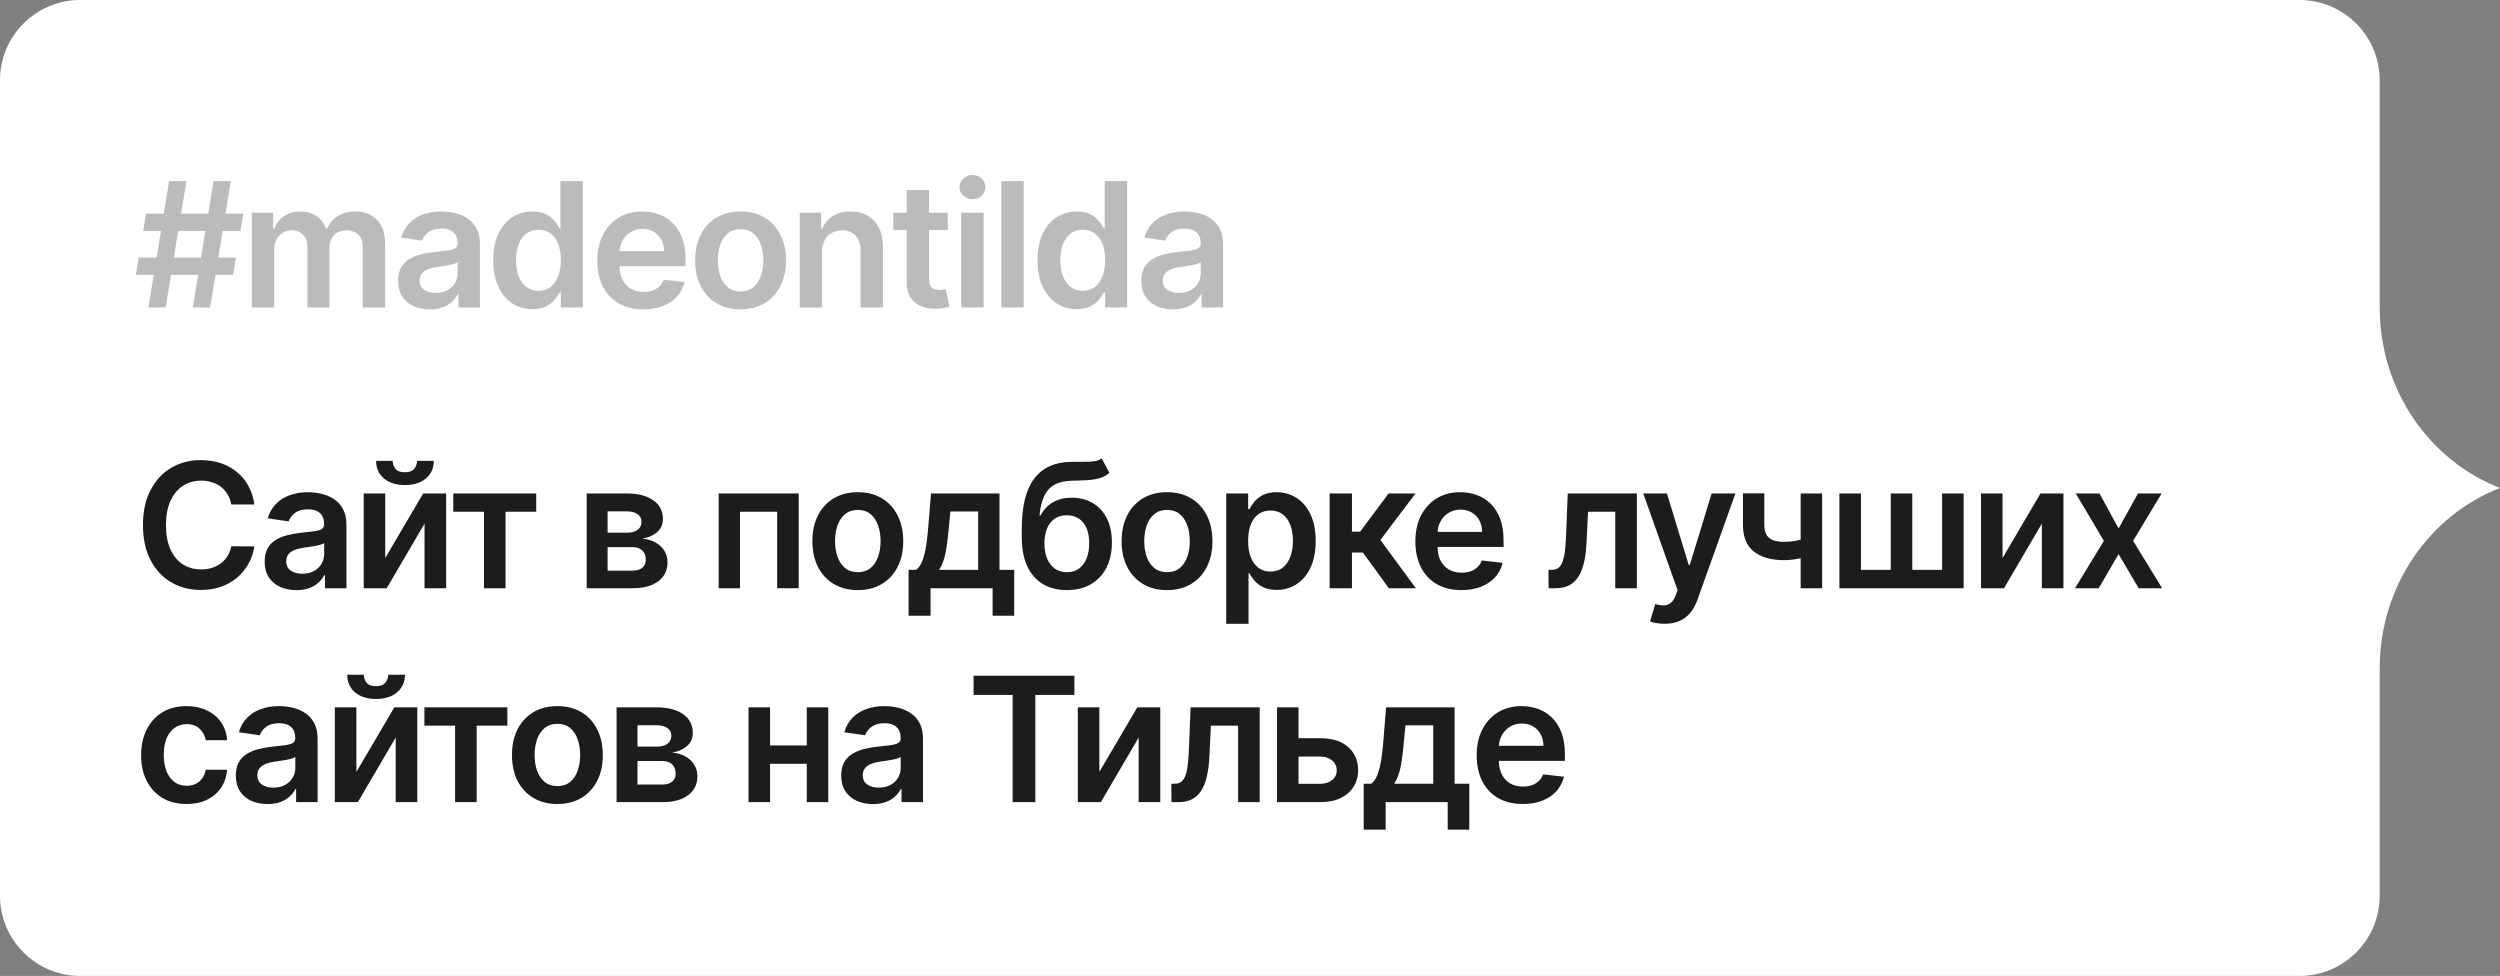 <?xml version="1.0" encoding="UTF-8"?> <svg xmlns="http://www.w3.org/2000/svg" width="187" height="73" viewBox="0 0 187 73" fill="none"><rect x="0" y="0" width="187" height="73" fill="#808080" stroke="none"/><path d="M172 0C175.314 0 178 2.686 178 6V23C178 29.187 181.744 34.462 187 36.5C181.744 38.538 178 43.813 178 50V67C178 70.314 175.314 73 172 73H6C2.686 73 0 70.314 0 67V6C0 2.686 2.686 0 6 0H172Z" fill="white"></path><path opacity="0.3" d="M14.423 23L15.974 13.546H17.266L15.715 23H14.423ZM10.162 20.562L10.379 19.27H17.654L17.437 20.562H10.162ZM11.099 23L12.65 13.546H13.943L12.391 23H11.099ZM10.711 17.276L10.923 15.983H18.199L17.986 17.276H10.711ZM18.835 23V15.909H20.432V17.114H20.515C20.663 16.708 20.908 16.391 21.249 16.163C21.591 15.932 21.999 15.817 22.473 15.817C22.953 15.817 23.358 15.934 23.687 16.168C24.019 16.398 24.253 16.714 24.389 17.114H24.462C24.619 16.72 24.884 16.406 25.256 16.172C25.632 15.935 26.077 15.817 26.591 15.817C27.243 15.817 27.776 16.023 28.188 16.435C28.6 16.848 28.806 17.45 28.806 18.24V23H27.131V18.499C27.131 18.059 27.014 17.737 26.78 17.534C26.546 17.328 26.26 17.225 25.921 17.225C25.518 17.225 25.203 17.351 24.975 17.603C24.75 17.853 24.638 18.177 24.638 18.577V23H22.999V18.43C22.999 18.063 22.888 17.771 22.667 17.553C22.448 17.334 22.162 17.225 21.808 17.225C21.568 17.225 21.349 17.286 21.152 17.409C20.955 17.529 20.798 17.7 20.681 17.922C20.564 18.14 20.506 18.396 20.506 18.688V23H18.835ZM32.152 23.143C31.703 23.143 31.298 23.063 30.938 22.903C30.581 22.74 30.298 22.5 30.089 22.183C29.883 21.866 29.779 21.475 29.779 21.01C29.779 20.61 29.853 20.279 30.001 20.018C30.149 19.756 30.35 19.547 30.606 19.39C30.861 19.233 31.149 19.114 31.469 19.034C31.792 18.951 32.126 18.891 32.471 18.854C32.886 18.811 33.223 18.773 33.482 18.739C33.74 18.702 33.928 18.647 34.045 18.573C34.165 18.496 34.225 18.377 34.225 18.217V18.19C34.225 17.842 34.122 17.573 33.916 17.382C33.71 17.191 33.413 17.096 33.025 17.096C32.615 17.096 32.291 17.185 32.051 17.363C31.814 17.542 31.654 17.753 31.571 17.996L30.01 17.774C30.133 17.343 30.337 16.983 30.62 16.694C30.903 16.401 31.249 16.183 31.658 16.038C32.068 15.891 32.52 15.817 33.016 15.817C33.357 15.817 33.697 15.857 34.036 15.937C34.374 16.017 34.684 16.149 34.964 16.334C35.244 16.515 35.468 16.763 35.638 17.077C35.81 17.391 35.896 17.783 35.896 18.254V23H34.29V22.026H34.234C34.133 22.223 33.99 22.408 33.805 22.58C33.623 22.749 33.394 22.886 33.117 22.991C32.843 23.092 32.522 23.143 32.152 23.143ZM32.586 21.915C32.922 21.915 33.213 21.849 33.459 21.717C33.705 21.581 33.894 21.403 34.027 21.181C34.162 20.959 34.23 20.718 34.23 20.456V19.621C34.177 19.664 34.088 19.704 33.962 19.741C33.839 19.778 33.7 19.81 33.547 19.838C33.393 19.865 33.24 19.89 33.09 19.912C32.939 19.933 32.808 19.952 32.697 19.967C32.448 20.001 32.225 20.056 32.028 20.133C31.831 20.21 31.675 20.318 31.561 20.456C31.448 20.592 31.391 20.767 31.391 20.983C31.391 21.29 31.503 21.523 31.728 21.68C31.952 21.837 32.239 21.915 32.586 21.915ZM39.818 23.125C39.261 23.125 38.763 22.982 38.322 22.695C37.882 22.409 37.535 21.994 37.279 21.449C37.024 20.904 36.896 20.242 36.896 19.464C36.896 18.676 37.025 18.011 37.284 17.47C37.545 16.925 37.898 16.514 38.341 16.237C38.784 15.957 39.278 15.817 39.823 15.817C40.238 15.817 40.58 15.887 40.848 16.029C41.115 16.168 41.328 16.335 41.485 16.532C41.642 16.726 41.763 16.909 41.849 17.082H41.919V13.546H43.594V23H41.951V21.883H41.849C41.763 22.055 41.639 22.238 41.475 22.432C41.312 22.623 41.097 22.786 40.829 22.922C40.561 23.057 40.224 23.125 39.818 23.125ZM40.284 21.754C40.638 21.754 40.94 21.658 41.189 21.467C41.438 21.273 41.628 21.004 41.757 20.659C41.886 20.315 41.951 19.913 41.951 19.454C41.951 18.996 41.886 18.597 41.757 18.259C41.631 17.92 41.443 17.657 41.194 17.47C40.948 17.282 40.645 17.188 40.284 17.188C39.912 17.188 39.601 17.285 39.352 17.479C39.102 17.673 38.915 17.94 38.789 18.282C38.662 18.624 38.599 19.014 38.599 19.454C38.599 19.898 38.662 20.293 38.789 20.641C38.918 20.986 39.107 21.258 39.356 21.458C39.609 21.655 39.918 21.754 40.284 21.754ZM48.124 23.139C47.413 23.139 46.8 22.991 46.282 22.695C45.768 22.397 45.373 21.975 45.096 21.43C44.819 20.883 44.681 20.238 44.681 19.496C44.681 18.767 44.819 18.127 45.096 17.576C45.376 17.022 45.767 16.591 46.269 16.283C46.77 15.972 47.36 15.817 48.037 15.817C48.474 15.817 48.886 15.887 49.274 16.029C49.665 16.168 50.01 16.383 50.308 16.675C50.61 16.968 50.847 17.34 51.019 17.793C51.191 18.242 51.277 18.777 51.277 19.399V19.912H45.465V18.785H49.675C49.672 18.465 49.603 18.18 49.468 17.931C49.332 17.679 49.143 17.48 48.9 17.336C48.66 17.191 48.38 17.119 48.06 17.119C47.718 17.119 47.418 17.202 47.16 17.368C46.901 17.531 46.699 17.746 46.555 18.014C46.413 18.279 46.341 18.57 46.338 18.887V19.87C46.338 20.282 46.413 20.636 46.564 20.932C46.715 21.224 46.926 21.449 47.197 21.606C47.467 21.76 47.784 21.837 48.148 21.837C48.391 21.837 48.611 21.803 48.808 21.735C49.005 21.664 49.175 21.561 49.32 21.426C49.465 21.29 49.574 21.123 49.648 20.923L51.208 21.098C51.11 21.51 50.922 21.87 50.645 22.178C50.371 22.483 50.02 22.72 49.592 22.889C49.165 23.055 48.675 23.139 48.124 23.139ZM55.394 23.139C54.702 23.139 54.102 22.986 53.594 22.681C53.086 22.377 52.692 21.951 52.412 21.403C52.135 20.855 51.997 20.215 51.997 19.482C51.997 18.75 52.135 18.108 52.412 17.557C52.692 17.006 53.086 16.578 53.594 16.274C54.102 15.969 54.702 15.817 55.394 15.817C56.087 15.817 56.687 15.969 57.195 16.274C57.703 16.578 58.095 17.006 58.372 17.557C58.652 18.108 58.792 18.75 58.792 19.482C58.792 20.215 58.652 20.855 58.372 21.403C58.095 21.951 57.703 22.377 57.195 22.681C56.687 22.986 56.087 23.139 55.394 23.139ZM55.404 21.8C55.779 21.8 56.093 21.697 56.345 21.49C56.598 21.281 56.785 21.001 56.908 20.65C57.035 20.299 57.098 19.909 57.098 19.478C57.098 19.044 57.035 18.651 56.908 18.3C56.785 17.947 56.598 17.665 56.345 17.456C56.093 17.246 55.779 17.142 55.404 17.142C55.019 17.142 54.699 17.246 54.443 17.456C54.191 17.665 54.002 17.947 53.876 18.3C53.752 18.651 53.691 19.044 53.691 19.478C53.691 19.909 53.752 20.299 53.876 20.65C54.002 21.001 54.191 21.281 54.443 21.49C54.699 21.697 55.019 21.8 55.404 21.8ZM61.492 18.845V23H59.82V15.909H61.418V17.114H61.501C61.664 16.717 61.924 16.401 62.281 16.168C62.641 15.934 63.086 15.817 63.615 15.817C64.105 15.817 64.531 15.921 64.894 16.131C65.26 16.34 65.543 16.643 65.743 17.04C65.947 17.437 66.046 17.919 66.043 18.485V23H64.372V18.744C64.372 18.27 64.249 17.899 64.003 17.631C63.76 17.363 63.423 17.229 62.992 17.229C62.7 17.229 62.44 17.294 62.212 17.423C61.987 17.549 61.81 17.733 61.681 17.973C61.555 18.213 61.492 18.504 61.492 18.845ZM70.893 15.909V17.202H66.817V15.909H70.893ZM67.823 14.21H69.494V20.867C69.494 21.092 69.528 21.264 69.596 21.384C69.667 21.501 69.759 21.581 69.873 21.624C69.987 21.667 70.113 21.689 70.251 21.689C70.356 21.689 70.451 21.681 70.538 21.666C70.627 21.65 70.695 21.637 70.741 21.624L71.022 22.931C70.933 22.962 70.805 22.995 70.639 23.032C70.476 23.069 70.276 23.091 70.039 23.097C69.621 23.109 69.243 23.046 68.908 22.908C68.573 22.766 68.306 22.548 68.109 22.252C67.915 21.957 67.82 21.587 67.823 21.144V14.21ZM71.901 23V15.909H73.572V23H71.901ZM72.741 14.903C72.476 14.903 72.249 14.815 72.058 14.64C71.867 14.461 71.772 14.247 71.772 13.998C71.772 13.745 71.867 13.532 72.058 13.356C72.249 13.178 72.476 13.088 72.741 13.088C73.009 13.088 73.237 13.178 73.424 13.356C73.615 13.532 73.71 13.745 73.71 13.998C73.71 14.247 73.615 14.461 73.424 14.64C73.237 14.815 73.009 14.903 72.741 14.903ZM76.572 13.546V23H74.9V13.546H76.572ZM80.531 23.125C79.974 23.125 79.476 22.982 79.036 22.695C78.596 22.409 78.248 21.994 77.992 21.449C77.737 20.904 77.609 20.242 77.609 19.464C77.609 18.676 77.739 18.011 77.997 17.47C78.259 16.925 78.611 16.514 79.054 16.237C79.497 15.957 79.991 15.817 80.536 15.817C80.952 15.817 81.293 15.887 81.561 16.029C81.829 16.168 82.041 16.335 82.198 16.532C82.355 16.726 82.477 16.909 82.563 17.082H82.632V13.546H84.308V23H82.664V21.883H82.563C82.477 22.055 82.352 22.238 82.189 22.432C82.026 22.623 81.81 22.786 81.543 22.922C81.275 23.057 80.938 23.125 80.531 23.125ZM80.998 21.754C81.352 21.754 81.653 21.658 81.903 21.467C82.152 21.273 82.341 21.004 82.47 20.659C82.6 20.315 82.664 19.913 82.664 19.454C82.664 18.996 82.6 18.597 82.47 18.259C82.344 17.92 82.156 17.657 81.907 17.47C81.661 17.282 81.358 17.188 80.998 17.188C80.625 17.188 80.314 17.285 80.065 17.479C79.816 17.673 79.628 17.94 79.502 18.282C79.376 18.624 79.313 19.014 79.313 19.454C79.313 19.898 79.376 20.293 79.502 20.641C79.631 20.986 79.82 21.258 80.07 21.458C80.322 21.655 80.632 21.754 80.998 21.754ZM87.739 23.143C87.29 23.143 86.885 23.063 86.525 22.903C86.168 22.74 85.885 22.5 85.675 22.183C85.469 21.866 85.366 21.475 85.366 21.01C85.366 20.61 85.44 20.279 85.588 20.018C85.736 19.756 85.937 19.547 86.192 19.39C86.448 19.233 86.736 19.114 87.056 19.034C87.379 18.951 87.713 18.891 88.058 18.854C88.473 18.811 88.81 18.773 89.069 18.739C89.327 18.702 89.515 18.647 89.632 18.573C89.752 18.496 89.812 18.377 89.812 18.217V18.19C89.812 17.842 89.709 17.573 89.502 17.382C89.296 17.191 88.999 17.096 88.612 17.096C88.202 17.096 87.877 17.185 87.638 17.363C87.4 17.542 87.24 17.753 87.157 17.996L85.597 17.774C85.72 17.343 85.923 16.983 86.206 16.694C86.49 16.401 86.836 16.183 87.245 16.038C87.654 15.891 88.107 15.817 88.602 15.817C88.944 15.817 89.284 15.857 89.623 15.937C89.961 16.017 90.27 16.149 90.55 16.334C90.831 16.515 91.055 16.763 91.225 17.077C91.397 17.391 91.483 17.783 91.483 18.254V23H89.876V22.026H89.821C89.719 22.223 89.576 22.408 89.392 22.58C89.21 22.749 88.981 22.886 88.704 22.991C88.43 23.092 88.108 23.143 87.739 23.143ZM88.173 21.915C88.508 21.915 88.799 21.849 89.046 21.717C89.292 21.581 89.481 21.403 89.613 21.181C89.749 20.959 89.816 20.718 89.816 20.456V19.621C89.764 19.664 89.675 19.704 89.549 19.741C89.426 19.778 89.287 19.81 89.133 19.838C88.979 19.865 88.827 19.89 88.676 19.912C88.525 19.933 88.395 19.952 88.284 19.967C88.034 20.001 87.811 20.056 87.614 20.133C87.417 20.21 87.262 20.318 87.148 20.456C87.034 20.592 86.977 20.767 86.977 20.983C86.977 21.29 87.09 21.523 87.314 21.68C87.539 21.837 87.825 21.915 88.173 21.915Z" fill="#1C1C1C"></path><path d="M19.025 37.735H17.299C17.249 37.452 17.159 37.202 17.026 36.983C16.894 36.761 16.729 36.574 16.532 36.42C16.335 36.266 16.111 36.15 15.858 36.074C15.609 35.993 15.34 35.953 15.05 35.953C14.537 35.953 14.081 36.083 13.684 36.341C13.287 36.597 12.976 36.972 12.751 37.468C12.527 37.96 12.414 38.562 12.414 39.273C12.414 39.996 12.527 40.605 12.751 41.101C12.979 41.593 13.29 41.966 13.684 42.218C14.081 42.467 14.535 42.592 15.046 42.592C15.329 42.592 15.594 42.555 15.84 42.481C16.089 42.404 16.312 42.292 16.509 42.144C16.709 41.996 16.877 41.815 17.012 41.599C17.151 41.384 17.246 41.138 17.299 40.861L19.025 40.87C18.961 41.319 18.82 41.741 18.605 42.135C18.393 42.529 18.114 42.877 17.77 43.178C17.425 43.477 17.022 43.711 16.56 43.88C16.098 44.046 15.586 44.129 15.023 44.129C14.192 44.129 13.45 43.937 12.798 43.552C12.145 43.167 11.631 42.612 11.256 41.886C10.88 41.159 10.693 40.288 10.693 39.273C10.693 38.254 10.882 37.383 11.26 36.66C11.639 35.934 12.154 35.378 12.807 34.993C13.459 34.608 14.198 34.416 15.023 34.416C15.549 34.416 16.038 34.49 16.491 34.638C16.943 34.785 17.346 35.002 17.7 35.289C18.054 35.572 18.345 35.92 18.573 36.332C18.804 36.741 18.954 37.209 19.025 37.735ZM22.17 44.143C21.721 44.143 21.316 44.063 20.956 43.903C20.599 43.74 20.316 43.5 20.107 43.183C19.901 42.866 19.797 42.475 19.797 42.01C19.797 41.61 19.871 41.279 20.019 41.018C20.167 40.756 20.368 40.547 20.624 40.39C20.879 40.233 21.167 40.114 21.487 40.034C21.81 39.951 22.144 39.891 22.489 39.854C22.904 39.811 23.241 39.773 23.5 39.739C23.758 39.702 23.946 39.647 24.063 39.573C24.183 39.496 24.243 39.377 24.243 39.217V39.19C24.243 38.842 24.14 38.573 23.934 38.382C23.728 38.191 23.431 38.096 23.043 38.096C22.634 38.096 22.309 38.185 22.069 38.363C21.832 38.542 21.672 38.753 21.589 38.996L20.028 38.774C20.151 38.343 20.355 37.983 20.638 37.694C20.921 37.401 21.267 37.183 21.676 37.038C22.086 36.891 22.538 36.817 23.034 36.817C23.375 36.817 23.715 36.857 24.054 36.937C24.392 37.017 24.702 37.149 24.982 37.334C25.262 37.515 25.486 37.763 25.656 38.077C25.828 38.391 25.914 38.783 25.914 39.254V44H24.308V43.026H24.252C24.151 43.223 24.008 43.408 23.823 43.58C23.641 43.749 23.412 43.886 23.135 43.991C22.861 44.092 22.54 44.143 22.17 44.143ZM22.604 42.915C22.94 42.915 23.23 42.849 23.477 42.717C23.723 42.581 23.912 42.403 24.045 42.181C24.18 41.959 24.248 41.718 24.248 41.456V40.621C24.195 40.664 24.106 40.704 23.98 40.741C23.857 40.778 23.718 40.81 23.564 40.838C23.411 40.865 23.258 40.89 23.107 40.912C22.957 40.933 22.826 40.952 22.715 40.967C22.466 41.001 22.243 41.056 22.046 41.133C21.849 41.21 21.693 41.318 21.579 41.456C21.465 41.592 21.409 41.767 21.409 41.983C21.409 42.29 21.521 42.523 21.746 42.68C21.97 42.837 22.256 42.915 22.604 42.915ZM28.816 41.738L31.655 36.909H33.372V44H31.756V39.166L28.927 44H27.205V36.909H28.816V41.738ZM31.198 34.472H32.449C32.449 35.01 32.254 35.447 31.863 35.783C31.475 36.115 30.949 36.281 30.284 36.281C29.625 36.281 29.101 36.115 28.71 35.783C28.322 35.447 28.13 35.01 28.133 34.472H29.374C29.374 34.693 29.442 34.892 29.578 35.067C29.716 35.239 29.951 35.326 30.284 35.326C30.61 35.326 30.842 35.239 30.981 35.067C31.122 34.895 31.195 34.696 31.198 34.472ZM33.904 38.28V36.909H40.109V38.28H37.815V44H36.199V38.28H33.904ZM43.884 44V36.909H46.862C47.702 36.909 48.365 37.077 48.852 37.412C49.341 37.748 49.586 38.216 49.586 38.816C49.586 39.213 49.447 39.537 49.17 39.79C48.896 40.039 48.522 40.207 48.048 40.293C48.421 40.324 48.747 40.418 49.027 40.575C49.31 40.731 49.532 40.938 49.692 41.193C49.852 41.449 49.932 41.742 49.932 42.075C49.932 42.466 49.829 42.806 49.623 43.095C49.419 43.381 49.122 43.605 48.732 43.765C48.344 43.922 47.873 44 47.319 44H43.884ZM45.449 42.684H47.319C47.627 42.684 47.868 42.612 48.044 42.467C48.219 42.32 48.307 42.12 48.307 41.867C48.307 41.575 48.219 41.346 48.044 41.179C47.868 41.01 47.627 40.925 47.319 40.925H45.449V42.684ZM45.449 39.845H46.894C47.122 39.845 47.317 39.813 47.48 39.748C47.644 39.681 47.768 39.587 47.854 39.467C47.941 39.343 47.984 39.197 47.984 39.028C47.984 38.785 47.884 38.594 47.684 38.456C47.487 38.317 47.213 38.248 46.862 38.248H45.449V39.845ZM53.756 44V36.909H59.743V44H58.132V38.28H55.353V44H53.756ZM64.165 44.139C63.472 44.139 62.872 43.986 62.364 43.681C61.856 43.377 61.462 42.95 61.182 42.403C60.906 41.855 60.767 41.215 60.767 40.482C60.767 39.75 60.906 39.108 61.182 38.557C61.462 38.006 61.856 37.578 62.364 37.274C62.872 36.969 63.472 36.817 64.165 36.817C64.857 36.817 65.457 36.969 65.965 37.274C66.473 37.578 66.865 38.006 67.142 38.557C67.422 39.108 67.562 39.75 67.562 40.482C67.562 41.215 67.422 41.855 67.142 42.403C66.865 42.95 66.473 43.377 65.965 43.681C65.457 43.986 64.857 44.139 64.165 44.139ZM64.174 42.8C64.549 42.8 64.863 42.697 65.116 42.49C65.368 42.281 65.556 42.001 65.679 41.65C65.805 41.299 65.868 40.908 65.868 40.478C65.868 40.044 65.805 39.651 65.679 39.3C65.556 38.947 65.368 38.665 65.116 38.456C64.863 38.246 64.549 38.142 64.174 38.142C63.789 38.142 63.469 38.246 63.214 38.456C62.961 38.665 62.772 38.947 62.646 39.3C62.523 39.651 62.461 40.044 62.461 40.478C62.461 40.908 62.523 41.299 62.646 41.65C62.772 42.001 62.961 42.281 63.214 42.49C63.469 42.697 63.789 42.8 64.174 42.8ZM67.963 46.059V42.624H68.526C68.677 42.507 68.803 42.349 68.905 42.149C69.006 41.946 69.089 41.707 69.154 41.433C69.222 41.156 69.277 40.847 69.32 40.505C69.363 40.161 69.402 39.79 69.436 39.393L69.639 36.909H74.763V42.624H75.862V46.059H74.246V44H69.606V46.059H67.963ZM70.244 42.624H73.166V38.257H71.088L70.978 39.393C70.916 40.144 70.835 40.787 70.733 41.322C70.631 41.858 70.468 42.292 70.244 42.624ZM82.402 34.287L82.984 35.367C82.778 35.546 82.547 35.675 82.291 35.755C82.036 35.835 81.736 35.887 81.391 35.912C81.05 35.934 80.643 35.949 80.172 35.958C79.643 35.97 79.211 36.07 78.875 36.258C78.54 36.446 78.283 36.731 78.104 37.112C77.926 37.491 77.809 37.974 77.754 38.562H77.832C78.054 38.128 78.364 37.797 78.764 37.569C79.165 37.342 79.634 37.228 80.172 37.228C80.76 37.228 81.279 37.36 81.728 37.625C82.181 37.886 82.533 38.266 82.785 38.765C83.041 39.264 83.169 39.867 83.169 40.575C83.169 41.304 83.032 41.936 82.758 42.472C82.484 43.004 82.094 43.415 81.59 43.705C81.088 43.994 80.493 44.139 79.803 44.139C79.117 44.139 78.52 43.989 78.012 43.691C77.507 43.389 77.116 42.944 76.839 42.356C76.566 41.766 76.429 41.038 76.429 40.173V39.536C76.429 37.868 76.739 36.623 77.361 35.801C77.983 34.979 78.904 34.561 80.126 34.545C80.49 34.539 80.814 34.538 81.1 34.541C81.39 34.544 81.642 34.53 81.858 34.499C82.073 34.468 82.255 34.398 82.402 34.287ZM79.812 42.8C80.154 42.8 80.45 42.712 80.699 42.537C80.948 42.358 81.139 42.106 81.271 41.779C81.407 41.453 81.474 41.067 81.474 40.621C81.474 40.181 81.407 39.807 81.271 39.499C81.136 39.188 80.944 38.951 80.694 38.788C80.445 38.625 80.148 38.543 79.803 38.543C79.545 38.543 79.312 38.59 79.106 38.682C78.9 38.774 78.725 38.91 78.58 39.088C78.435 39.267 78.324 39.483 78.248 39.739C78.171 39.994 78.129 40.288 78.123 40.621C78.123 41.289 78.274 41.819 78.575 42.213C78.877 42.604 79.289 42.8 79.812 42.8ZM87.293 44.139C86.601 44.139 86.001 43.986 85.493 43.681C84.985 43.377 84.591 42.95 84.311 42.403C84.034 41.855 83.896 41.215 83.896 40.482C83.896 39.75 84.034 39.108 84.311 38.557C84.591 38.006 84.985 37.578 85.493 37.274C86.001 36.969 86.601 36.817 87.293 36.817C87.986 36.817 88.586 36.969 89.094 37.274C89.602 37.578 89.994 38.006 90.271 38.557C90.551 39.108 90.691 39.75 90.691 40.482C90.691 41.215 90.551 41.855 90.271 42.403C89.994 42.95 89.602 43.377 89.094 43.681C88.586 43.986 87.986 44.139 87.293 44.139ZM87.303 42.8C87.678 42.8 87.992 42.697 88.245 42.49C88.497 42.281 88.685 42.001 88.808 41.65C88.934 41.299 88.997 40.908 88.997 40.478C88.997 40.044 88.934 39.651 88.808 39.3C88.685 38.947 88.497 38.665 88.245 38.456C87.992 38.246 87.678 38.142 87.303 38.142C86.918 38.142 86.598 38.246 86.343 38.456C86.09 38.665 85.901 38.947 85.775 39.3C85.652 39.651 85.59 40.044 85.59 40.478C85.59 40.908 85.652 41.299 85.775 41.65C85.901 42.001 86.09 42.281 86.343 42.49C86.598 42.697 86.918 42.8 87.303 42.8ZM91.72 46.659V36.909H93.363V38.082H93.46C93.546 37.909 93.668 37.726 93.825 37.532C93.982 37.335 94.194 37.168 94.462 37.029C94.73 36.888 95.071 36.817 95.487 36.817C96.034 36.817 96.528 36.957 96.969 37.237C97.412 37.514 97.763 37.925 98.021 38.469C98.283 39.011 98.414 39.676 98.414 40.464C98.414 41.242 98.286 41.904 98.03 42.449C97.775 42.994 97.427 43.409 96.987 43.695C96.547 43.981 96.048 44.125 95.491 44.125C95.085 44.125 94.748 44.057 94.48 43.922C94.213 43.786 93.997 43.623 93.834 43.432C93.674 43.238 93.549 43.055 93.46 42.883H93.391V46.659H91.72ZM93.359 40.455C93.359 40.913 93.423 41.315 93.552 41.659C93.685 42.004 93.874 42.273 94.12 42.467C94.37 42.658 94.671 42.754 95.025 42.754C95.394 42.754 95.704 42.655 95.953 42.458C96.202 42.258 96.39 41.986 96.516 41.641C96.645 41.293 96.71 40.898 96.71 40.455C96.71 40.014 96.647 39.624 96.521 39.282C96.395 38.94 96.207 38.673 95.958 38.479C95.708 38.285 95.397 38.188 95.025 38.188C94.668 38.188 94.365 38.282 94.116 38.469C93.866 38.657 93.677 38.92 93.548 39.259C93.422 39.597 93.359 39.996 93.359 40.455ZM99.455 44V36.909H101.126V39.771H101.735L103.868 36.909H105.881L103.254 40.39L105.909 44H103.886L101.943 41.327H101.126V44H99.455ZM109.313 44.139C108.602 44.139 107.988 43.991 107.471 43.695C106.957 43.397 106.562 42.975 106.285 42.43C106.008 41.883 105.869 41.238 105.869 40.496C105.869 39.767 106.008 39.127 106.285 38.576C106.565 38.022 106.956 37.591 107.457 37.283C107.959 36.972 108.548 36.817 109.226 36.817C109.663 36.817 110.075 36.888 110.463 37.029C110.854 37.168 111.198 37.383 111.497 37.675C111.798 37.968 112.035 38.34 112.208 38.793C112.38 39.242 112.466 39.778 112.466 40.399V40.912H106.654V39.785H110.864C110.861 39.465 110.792 39.18 110.657 38.931C110.521 38.679 110.332 38.48 110.089 38.336C109.849 38.191 109.569 38.119 109.249 38.119C108.907 38.119 108.607 38.202 108.348 38.368C108.09 38.531 107.888 38.746 107.744 39.014C107.602 39.279 107.53 39.57 107.527 39.887V40.87C107.527 41.282 107.602 41.636 107.753 41.932C107.904 42.224 108.115 42.449 108.385 42.606C108.656 42.76 108.973 42.837 109.336 42.837C109.579 42.837 109.8 42.803 109.996 42.735C110.193 42.664 110.364 42.561 110.509 42.426C110.654 42.29 110.763 42.123 110.837 41.923L112.397 42.098C112.299 42.51 112.111 42.87 111.834 43.178C111.56 43.483 111.209 43.72 110.781 43.889C110.354 44.055 109.864 44.139 109.313 44.139ZM115.835 44L115.826 42.624H116.071C116.255 42.624 116.411 42.583 116.537 42.5C116.663 42.416 116.768 42.278 116.851 42.084C116.934 41.887 116.999 41.623 117.045 41.29C117.091 40.958 117.123 40.544 117.142 40.048L117.266 36.909H122.437V44H120.821V38.28H118.785L118.675 40.565C118.647 41.156 118.581 41.669 118.476 42.103C118.374 42.533 118.23 42.889 118.042 43.169C117.857 43.449 117.625 43.658 117.345 43.797C117.065 43.932 116.734 44 116.352 44H115.835ZM124.514 46.659C124.287 46.659 124.076 46.641 123.882 46.604C123.691 46.57 123.539 46.53 123.425 46.484L123.813 45.182C124.056 45.253 124.273 45.286 124.464 45.283C124.654 45.28 124.822 45.22 124.967 45.103C125.115 44.989 125.239 44.799 125.341 44.531L125.484 44.148L122.913 36.909H124.685L126.319 42.264H126.393L128.032 36.909H129.81L126.97 44.859C126.838 45.234 126.663 45.556 126.444 45.824C126.226 46.094 125.958 46.3 125.641 46.442C125.327 46.587 124.951 46.659 124.514 46.659ZM136.296 36.909V44H134.689V36.909H136.296ZM135.543 40.113V41.479C135.362 41.559 135.156 41.632 134.925 41.696C134.697 41.758 134.455 41.807 134.2 41.844C133.948 41.881 133.695 41.9 133.443 41.9C132.495 41.9 131.745 41.687 131.195 41.262C130.647 40.835 130.373 40.168 130.373 39.264V36.9H131.97V39.264C131.97 39.568 132.024 39.813 132.132 39.998C132.239 40.182 132.403 40.318 132.621 40.404C132.84 40.487 133.113 40.528 133.443 40.528C133.812 40.528 134.163 40.492 134.495 40.418C134.828 40.344 135.177 40.242 135.543 40.113ZM137.587 36.909H139.198V42.624H141.428V36.909H143.039V42.624H145.269V36.909H146.88V44H137.587V36.909ZM149.79 41.738L152.629 36.909H154.346V44H152.731V39.166L149.901 44H148.179V36.909H149.79V41.738ZM157.039 36.909L158.47 39.527L159.924 36.909H161.692L159.555 40.455L161.729 44H159.971L158.47 41.447L156.984 44H155.211L157.371 40.455L155.266 36.909H157.039ZM13.952 60.139C13.244 60.139 12.636 59.983 12.128 59.672C11.623 59.361 11.234 58.932 10.96 58.384C10.689 57.833 10.554 57.199 10.554 56.482C10.554 55.762 10.693 55.127 10.97 54.576C11.246 54.022 11.637 53.591 12.142 53.283C12.65 52.972 13.25 52.817 13.943 52.817C14.518 52.817 15.027 52.923 15.47 53.135C15.917 53.345 16.272 53.642 16.537 54.026C16.802 54.408 16.952 54.854 16.989 55.365H15.392C15.327 55.023 15.174 54.739 14.93 54.511C14.69 54.28 14.369 54.165 13.966 54.165C13.624 54.165 13.324 54.257 13.065 54.442C12.807 54.623 12.605 54.885 12.461 55.227C12.319 55.568 12.248 55.977 12.248 56.455C12.248 56.938 12.319 57.353 12.461 57.701C12.602 58.046 12.801 58.312 13.056 58.5C13.315 58.684 13.618 58.777 13.966 58.777C14.212 58.777 14.432 58.73 14.626 58.638C14.823 58.543 14.987 58.406 15.12 58.227C15.252 58.049 15.343 57.832 15.392 57.576H16.989C16.949 58.078 16.802 58.523 16.546 58.91C16.291 59.295 15.943 59.597 15.503 59.815C15.063 60.031 14.546 60.139 13.952 60.139ZM20.012 60.143C19.563 60.143 19.158 60.063 18.798 59.903C18.441 59.74 18.158 59.5 17.948 59.183C17.742 58.866 17.639 58.475 17.639 58.01C17.639 57.61 17.713 57.279 17.861 57.018C18.009 56.756 18.21 56.547 18.466 56.39C18.721 56.233 19.009 56.114 19.329 56.034C19.652 55.951 19.986 55.891 20.331 55.854C20.746 55.811 21.083 55.773 21.342 55.739C21.6 55.702 21.788 55.647 21.905 55.573C22.025 55.496 22.085 55.377 22.085 55.217V55.19C22.085 54.842 21.982 54.573 21.776 54.382C21.569 54.191 21.272 54.096 20.885 54.096C20.475 54.096 20.151 54.185 19.91 54.363C19.674 54.542 19.514 54.753 19.43 54.996L17.87 54.774C17.993 54.343 18.196 53.983 18.479 53.694C18.763 53.401 19.109 53.183 19.518 53.038C19.927 52.891 20.38 52.817 20.875 52.817C21.217 52.817 21.557 52.857 21.896 52.937C22.234 53.017 22.543 53.149 22.823 53.334C23.104 53.515 23.328 53.763 23.497 54.077C23.67 54.391 23.756 54.783 23.756 55.254V60H22.149V59.026H22.094C21.992 59.223 21.849 59.408 21.665 59.58C21.483 59.749 21.254 59.886 20.977 59.991C20.703 60.092 20.381 60.143 20.012 60.143ZM20.446 58.915C20.782 58.915 21.072 58.849 21.319 58.717C21.565 58.581 21.754 58.403 21.886 58.181C22.022 57.959 22.09 57.718 22.09 57.456V56.621C22.037 56.664 21.948 56.704 21.822 56.741C21.699 56.778 21.56 56.81 21.406 56.838C21.252 56.865 21.1 56.89 20.949 56.912C20.798 56.933 20.668 56.952 20.557 56.967C20.308 57.001 20.084 57.056 19.887 57.133C19.691 57.21 19.535 57.318 19.421 57.456C19.307 57.592 19.25 57.767 19.25 57.983C19.25 58.29 19.363 58.523 19.587 58.68C19.812 58.837 20.098 58.915 20.446 58.915ZM26.658 57.738L29.497 52.909H31.214V60H29.598V55.166L26.768 60H25.046V52.909H26.658V57.738ZM29.04 50.472H30.291C30.291 51.01 30.095 51.447 29.704 51.783C29.317 52.115 28.79 52.281 28.126 52.281C27.467 52.281 26.942 52.115 26.551 51.783C26.164 51.447 25.971 51.01 25.974 50.472H27.216C27.216 50.693 27.284 50.892 27.419 51.067C27.558 51.239 27.793 51.326 28.126 51.326C28.452 51.326 28.684 51.239 28.823 51.067C28.964 50.895 29.037 50.696 29.04 50.472ZM31.746 54.28V52.909H37.951V54.28H35.656V60H34.041V54.28H31.746ZM41.693 60.139C41 60.139 40.4 59.986 39.892 59.681C39.384 59.377 38.99 58.95 38.71 58.403C38.433 57.855 38.295 57.215 38.295 56.482C38.295 55.75 38.433 55.108 38.71 54.557C38.99 54.006 39.384 53.578 39.892 53.274C40.4 52.969 41 52.817 41.693 52.817C42.385 52.817 42.985 52.969 43.493 53.274C44.001 53.578 44.393 54.006 44.67 54.557C44.95 55.108 45.09 55.75 45.09 56.482C45.09 57.215 44.95 57.855 44.67 58.403C44.393 58.95 44.001 59.377 43.493 59.681C42.985 59.986 42.385 60.139 41.693 60.139ZM41.702 58.8C42.077 58.8 42.391 58.697 42.644 58.49C42.896 58.281 43.084 58.001 43.207 57.65C43.333 57.299 43.396 56.908 43.396 56.478C43.396 56.044 43.333 55.651 43.207 55.3C43.084 54.947 42.896 54.665 42.644 54.456C42.391 54.246 42.077 54.142 41.702 54.142C41.317 54.142 40.997 54.246 40.742 54.456C40.489 54.665 40.3 54.947 40.174 55.3C40.051 55.651 39.989 56.044 39.989 56.478C39.989 56.908 40.051 57.299 40.174 57.65C40.3 58.001 40.489 58.281 40.742 58.49C40.997 58.697 41.317 58.8 41.702 58.8ZM46.119 60V52.909H49.096C49.937 52.909 50.6 53.077 51.086 53.412C51.575 53.748 51.82 54.216 51.82 54.816C51.82 55.213 51.681 55.537 51.404 55.79C51.131 56.039 50.757 56.207 50.283 56.293C50.655 56.324 50.981 56.418 51.261 56.575C51.544 56.731 51.766 56.938 51.926 57.193C52.086 57.449 52.166 57.742 52.166 58.075C52.166 58.466 52.063 58.806 51.857 59.095C51.654 59.381 51.357 59.605 50.966 59.765C50.578 59.922 50.107 60 49.553 60H46.119ZM47.684 58.684H49.553C49.861 58.684 50.103 58.612 50.278 58.467C50.453 58.32 50.541 58.12 50.541 57.867C50.541 57.575 50.453 57.346 50.278 57.179C50.103 57.01 49.861 56.925 49.553 56.925H47.684V58.684ZM47.684 55.845H49.129C49.356 55.845 49.552 55.813 49.715 55.748C49.878 55.681 50.003 55.587 50.089 55.467C50.175 55.343 50.218 55.197 50.218 55.028C50.218 54.785 50.118 54.594 49.918 54.456C49.721 54.317 49.447 54.248 49.096 54.248H47.684V55.845ZM60.86 55.762V57.133H57.084V55.762H60.86ZM57.601 52.909V60H55.99V52.909H57.601ZM61.955 52.909V60H60.348V52.909H61.955ZM65.296 60.143C64.846 60.143 64.442 60.063 64.082 59.903C63.725 59.74 63.441 59.5 63.232 59.183C63.026 58.866 62.923 58.475 62.923 58.01C62.923 57.61 62.997 57.279 63.145 57.018C63.292 56.756 63.494 56.547 63.749 56.39C64.005 56.233 64.292 56.114 64.612 56.034C64.936 55.951 65.27 55.891 65.614 55.854C66.03 55.811 66.367 55.773 66.625 55.739C66.884 55.702 67.072 55.647 67.189 55.573C67.308 55.496 67.368 55.377 67.368 55.217V55.19C67.368 54.842 67.265 54.573 67.059 54.382C66.853 54.191 66.556 54.096 66.168 54.096C65.759 54.096 65.434 54.185 65.194 54.363C64.957 54.542 64.797 54.753 64.714 54.996L63.154 54.774C63.277 54.343 63.48 53.983 63.763 53.694C64.046 53.401 64.392 53.183 64.802 53.038C65.211 52.891 65.663 52.817 66.159 52.817C66.501 52.817 66.841 52.857 67.179 52.937C67.518 53.017 67.827 53.149 68.107 53.334C68.387 53.515 68.612 53.763 68.781 54.077C68.954 54.391 69.04 54.783 69.04 55.254V60H67.433V59.026H67.378C67.276 59.223 67.133 59.408 66.948 59.58C66.767 59.749 66.538 59.886 66.261 59.991C65.987 60.092 65.665 60.143 65.296 60.143ZM65.73 58.915C66.065 58.915 66.356 58.849 66.602 58.717C66.848 58.581 67.038 58.403 67.17 58.181C67.305 57.959 67.373 57.718 67.373 57.456V56.621C67.321 56.664 67.232 56.704 67.105 56.741C66.982 56.778 66.844 56.81 66.69 56.838C66.536 56.865 66.384 56.89 66.233 56.912C66.082 56.933 65.951 56.952 65.841 56.967C65.591 57.001 65.368 57.056 65.171 57.133C64.974 57.21 64.819 57.318 64.705 57.456C64.591 57.592 64.534 57.767 64.534 57.983C64.534 58.29 64.646 58.523 64.871 58.68C65.096 58.837 65.382 58.915 65.73 58.915ZM72.823 51.981V50.545H80.366V51.981H77.444V60H75.745V51.981H72.823ZM82.232 57.738L85.071 52.909H86.788V60H85.172V55.166L82.342 60H80.62V52.909H82.232V57.738ZM87.625 60L87.616 58.624H87.86C88.045 58.624 88.2 58.583 88.327 58.5C88.453 58.416 88.557 58.278 88.641 58.084C88.724 57.887 88.788 57.623 88.834 57.29C88.88 56.958 88.913 56.544 88.931 56.048L89.056 52.909H94.226V60H92.611V54.28H90.575L90.464 56.565C90.436 57.156 90.37 57.669 90.266 58.103C90.164 58.533 90.019 58.889 89.832 59.169C89.647 59.449 89.415 59.658 89.135 59.797C88.854 59.932 88.523 60 88.142 60H87.625ZM96.65 55.217H98.741C99.646 55.217 100.346 55.437 100.842 55.877C101.337 56.318 101.587 56.895 101.59 57.609C101.587 58.073 101.473 58.486 101.248 58.846C101.027 59.206 100.703 59.489 100.279 59.695C99.857 59.898 99.345 60 98.741 60H95.519V52.909H97.13V58.629H98.741C99.105 58.629 99.403 58.537 99.637 58.352C99.871 58.164 99.988 57.924 99.988 57.632C99.988 57.324 99.871 57.073 99.637 56.879C99.403 56.685 99.105 56.588 98.741 56.588H96.65V55.217ZM102.004 62.059V58.624H102.567C102.718 58.507 102.844 58.349 102.946 58.149C103.048 57.946 103.131 57.707 103.195 57.433C103.263 57.156 103.318 56.847 103.361 56.505C103.405 56.161 103.443 55.79 103.477 55.393L103.68 52.909H108.804V58.624H109.903V62.059H108.287V60H103.648V62.059H102.004ZM104.285 58.624H107.207V54.257H105.13L105.019 55.393C104.957 56.144 104.876 56.787 104.774 57.322C104.673 57.858 104.509 58.292 104.285 58.624ZM113.9 60.139C113.189 60.139 112.575 59.991 112.058 59.695C111.544 59.397 111.148 58.975 110.871 58.43C110.594 57.883 110.456 57.238 110.456 56.496C110.456 55.767 110.594 55.127 110.871 54.576C111.151 54.022 111.542 53.591 112.044 53.283C112.546 52.972 113.135 52.817 113.812 52.817C114.249 52.817 114.662 52.888 115.049 53.029C115.44 53.168 115.785 53.383 116.083 53.675C116.385 53.968 116.622 54.34 116.794 54.793C116.967 55.242 117.053 55.778 117.053 56.399V56.912H111.241V55.785H115.451C115.448 55.465 115.379 55.18 115.243 54.931C115.108 54.679 114.919 54.48 114.675 54.336C114.435 54.191 114.155 54.119 113.835 54.119C113.494 54.119 113.194 54.202 112.935 54.368C112.676 54.531 112.475 54.746 112.33 55.014C112.189 55.279 112.116 55.57 112.113 55.887V56.87C112.113 57.282 112.189 57.636 112.339 57.932C112.49 58.224 112.701 58.449 112.972 58.606C113.243 58.76 113.56 58.837 113.923 58.837C114.166 58.837 114.386 58.803 114.583 58.735C114.78 58.664 114.951 58.561 115.095 58.426C115.24 58.29 115.349 58.123 115.423 57.923L116.984 58.098C116.885 58.51 116.697 58.87 116.42 59.178C116.147 59.483 115.796 59.72 115.368 59.889C114.94 60.055 114.451 60.139 113.9 60.139Z" fill="#1C1C1C"></path></svg> 